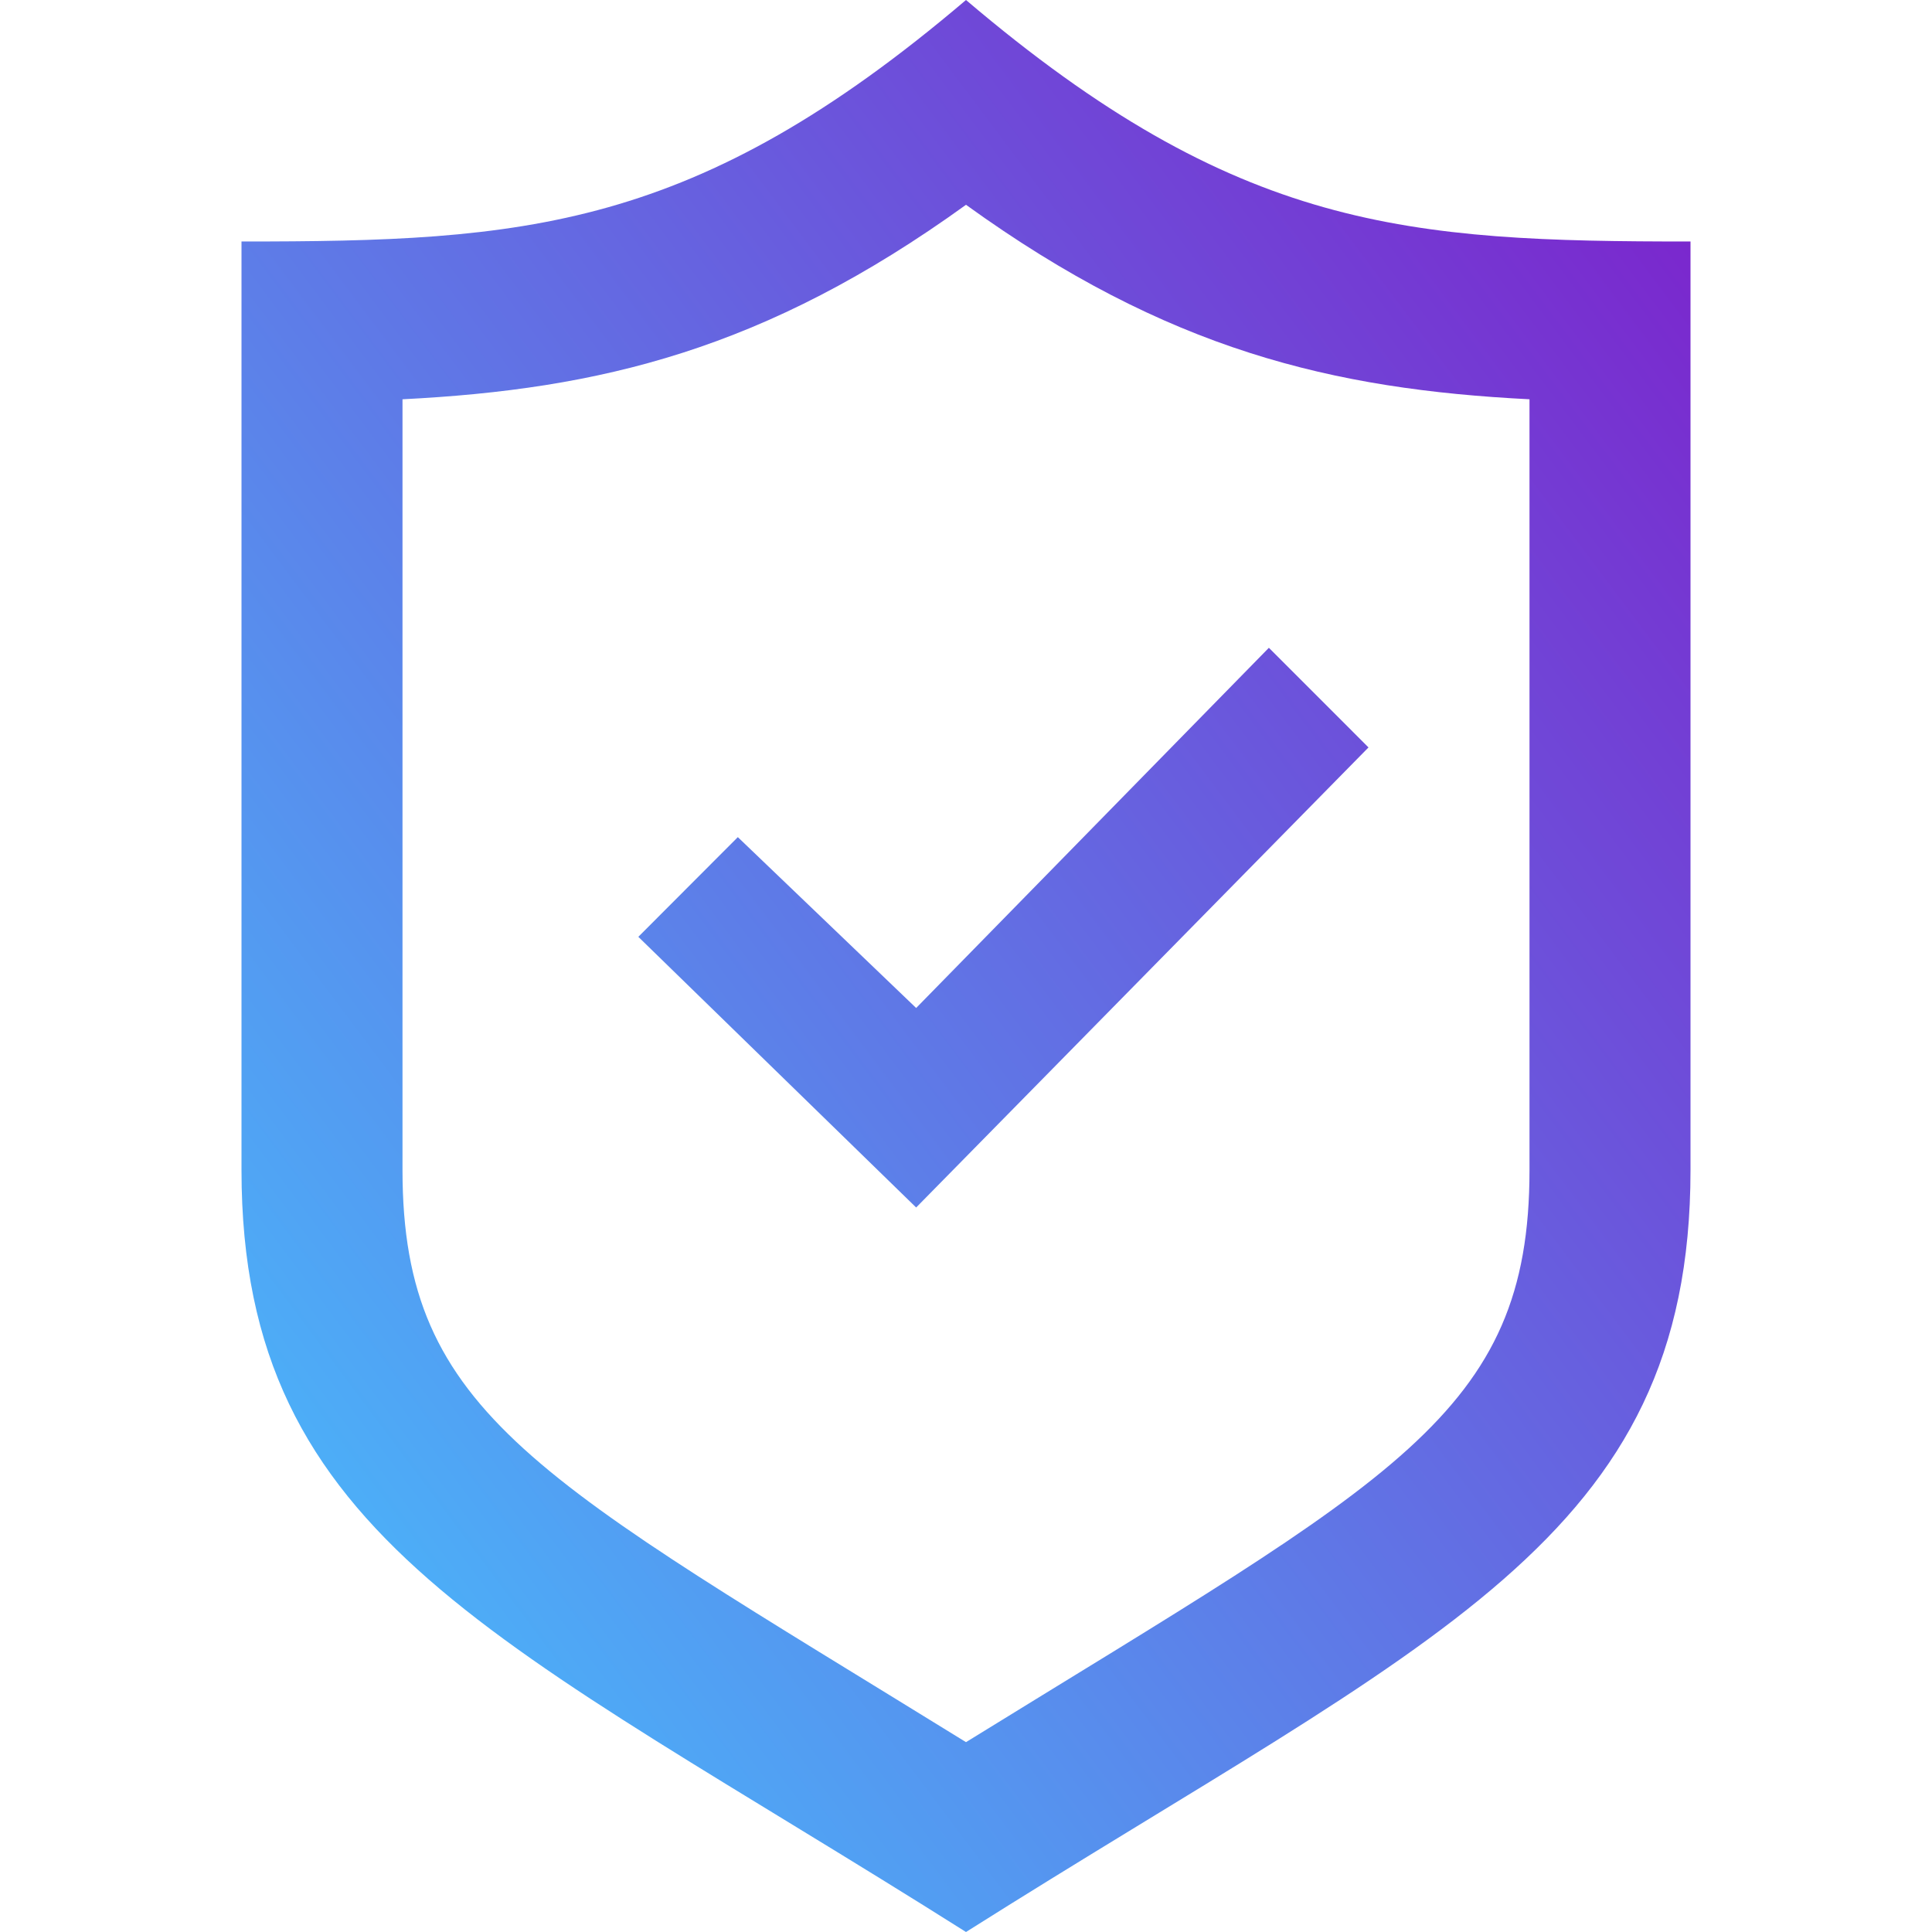 <svg width="30" height="30" viewBox="0 0 30 30" fill="none" xmlns="http://www.w3.org/2000/svg">
<path d="M19.703 10.059L14.226 15.652L11.457 12.999L9.912 14.547L14.226 18.75L21.25 11.606L19.703 10.059ZM15 3.18C18.125 5.436 20.694 6.045 23.75 6.2V18.169C23.75 21.971 21.642 22.953 15 27.052C8.364 22.955 6.25 21.971 6.25 18.169V6.2C9.309 6.045 11.875 5.436 15 3.18ZM15 0C10.786 3.583 8.145 3.75 3.75 3.75V18.169C3.75 23.922 7.754 25.424 15 30C22.246 25.424 26.25 23.922 26.25 18.169V3.75C21.855 3.75 19.214 3.583 15 0V0Z" fill="url(#paint0_linear_1683_115285)"/>
<defs>
<linearGradient id="paint0_linear_1683_115285" x1="26.25" y1="-9.15733e-07" x2="-2.55" y2="21.6" gradientUnits="userSpaceOnUse">
<stop stop-color="#7E1DCA"/>
<stop offset="1" stop-color="#44C7FF"/>
</linearGradient>
</defs>
</svg>
